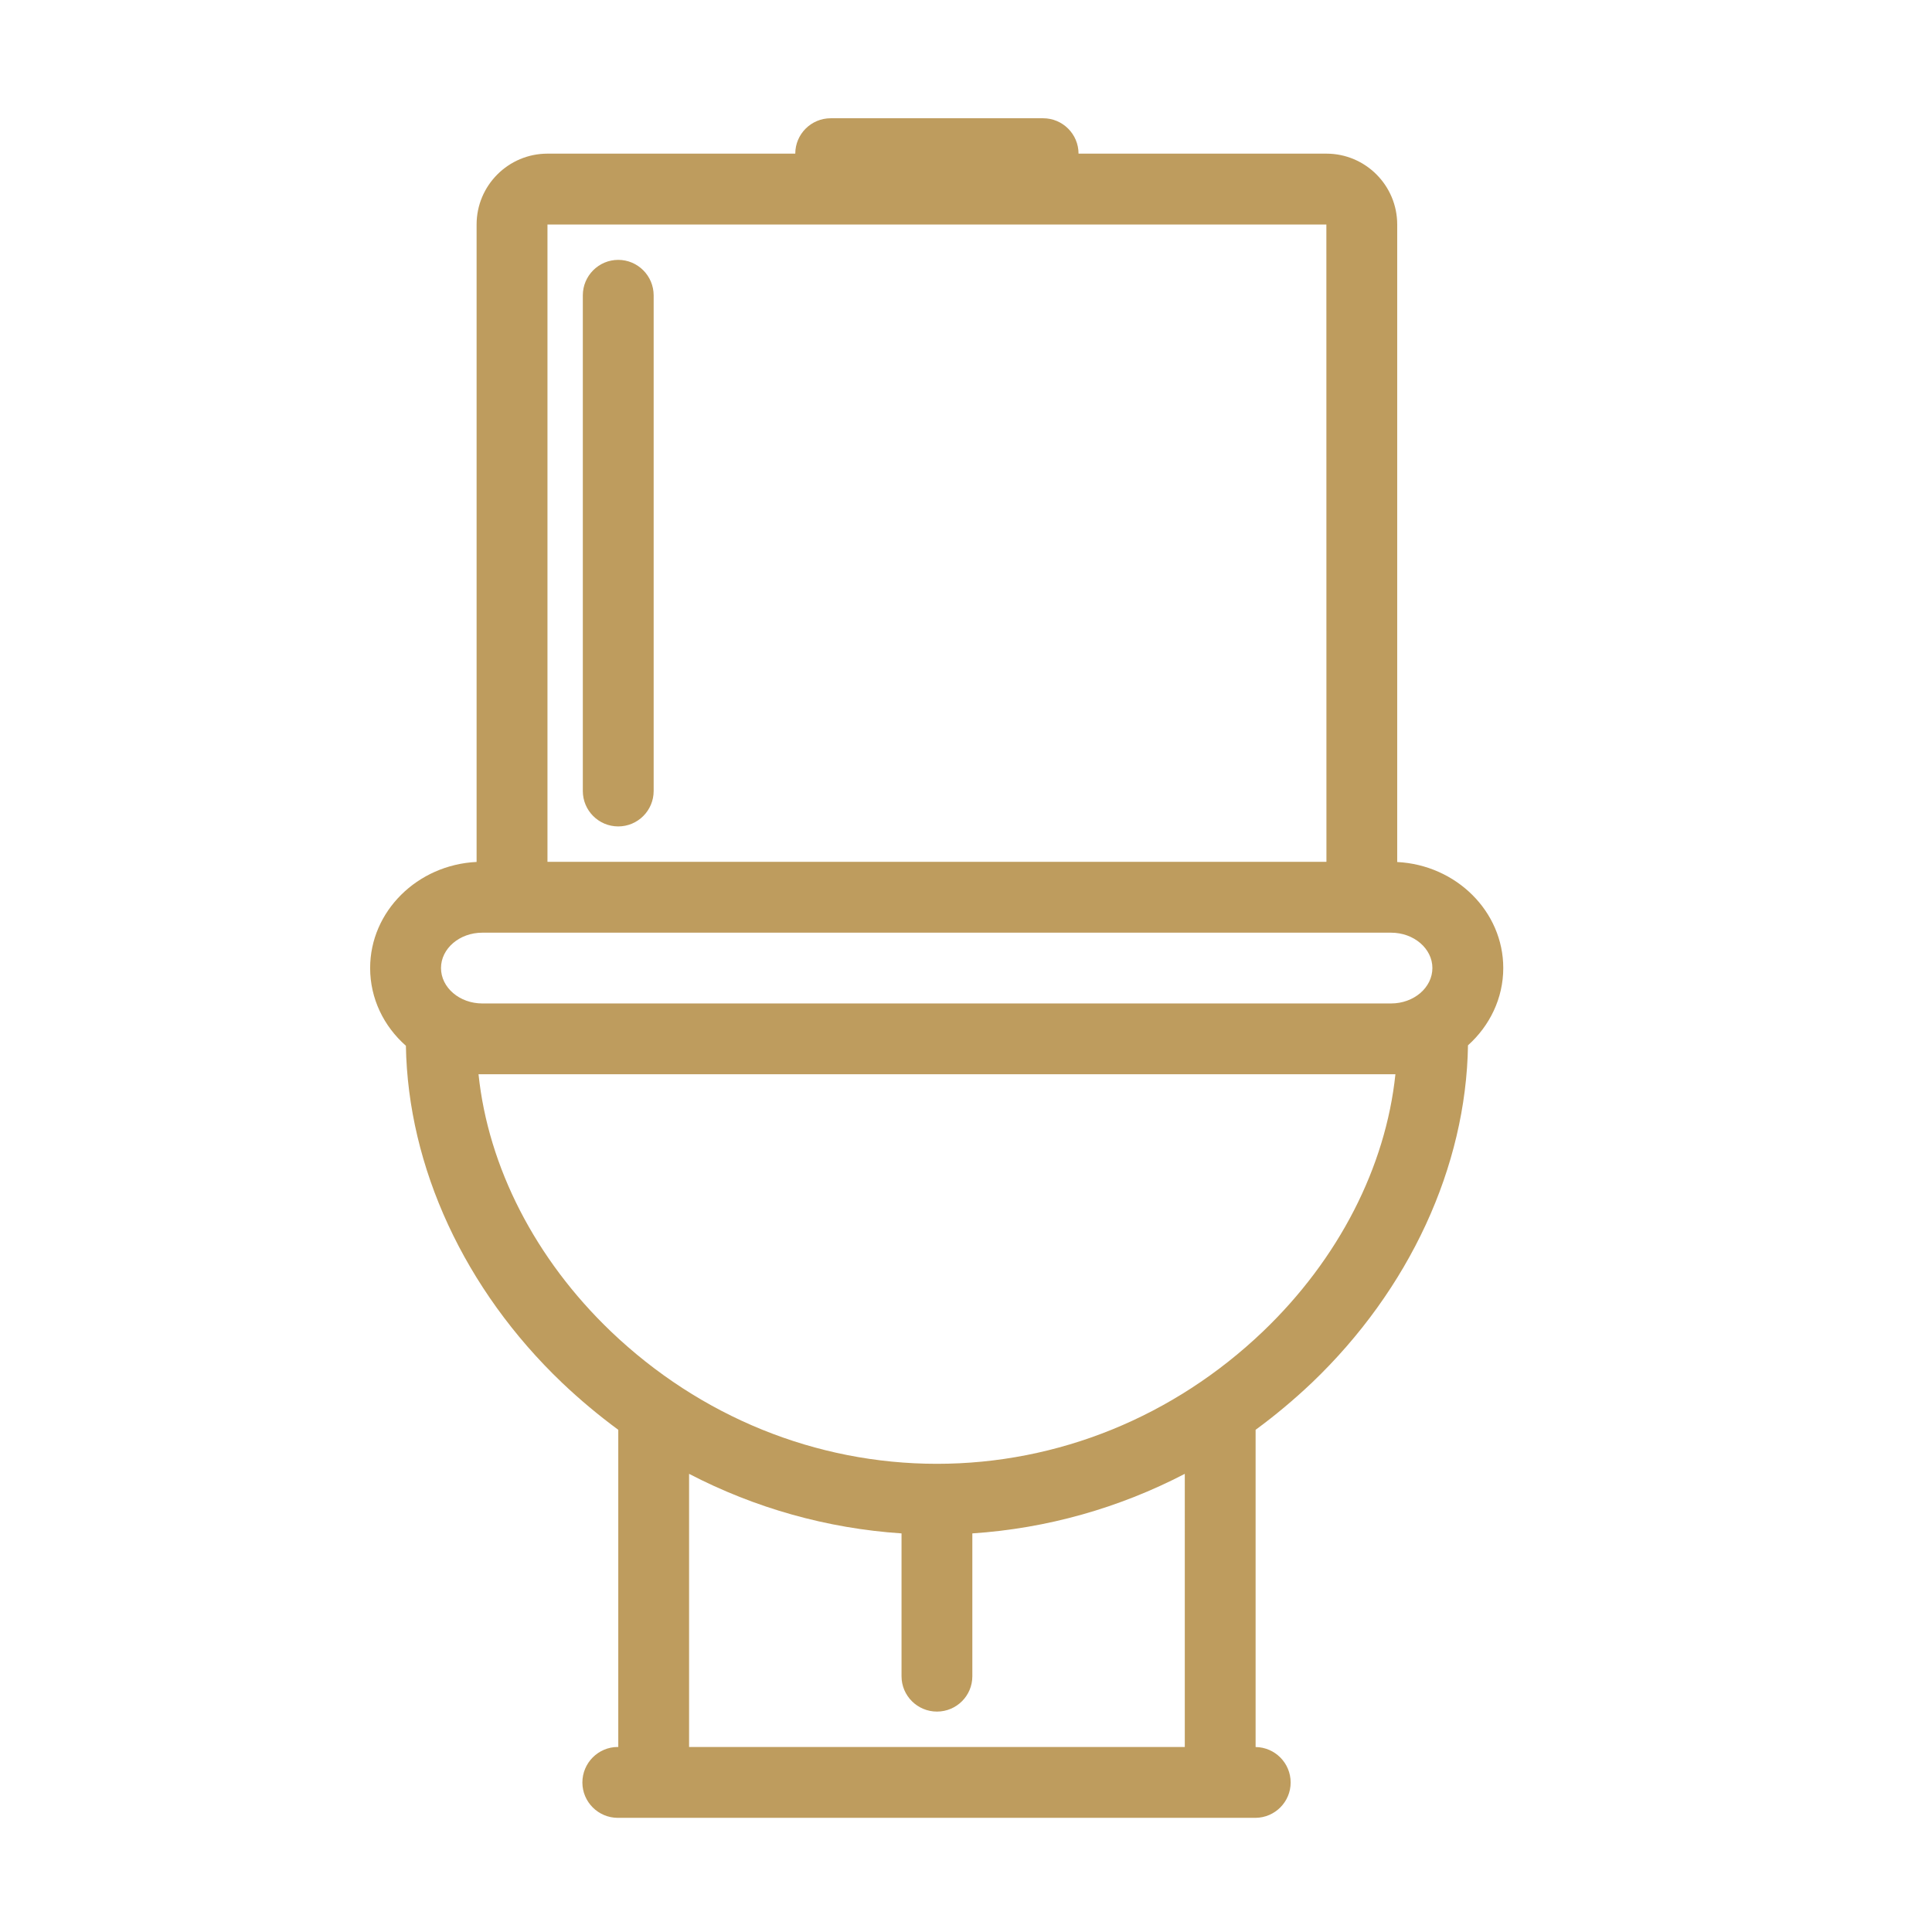 <?xml version="1.0" encoding="utf-8"?>
<!-- Generator: Adobe Illustrator 16.0.0, SVG Export Plug-In . SVG Version: 6.00 Build 0)  -->
<!DOCTYPE svg PUBLIC "-//W3C//DTD SVG 1.1//EN" "http://www.w3.org/Graphics/SVG/1.1/DTD/svg11.dtd">
<svg version="1.1" id="Capa_1" xmlns="http://www.w3.org/2000/svg" xmlns:xlink="http://www.w3.org/1999/xlink" x="0px" y="0px"
	 width="57px" height="57px" viewBox="0 0 57 57" enable-background="new 0 0 57 57" xml:space="preserve">
<g>
	<path fill="#BE9C5E" d="M44.351,28.56c0-1.669-1.388-3.039-3.129-3.128c0-0.003,0-0.003,0-0.005V6.624
		c0-1.154-0.937-2.091-2.089-2.091h-7.313c0-0.576-0.468-1.044-1.044-1.044h-6.268c-0.577,0-1.045,0.468-1.045,1.044h-7.311
		c-1.153,0-2.091,0.937-2.091,2.091v18.803c0,0.002,0,0.002,0,0.003c-1.745,0.083-3.141,1.456-3.141,3.13
		c0,0.904,0.405,1.721,1.055,2.293c0.061,3.581,1.729,7.193,4.604,9.939c0.528,0.502,1.084,0.966,1.662,1.392v9.357h-0.013
		c-0.576,0-1.046,0.469-1.046,1.048c0,0.575,0.47,1.043,1.046,1.043h0.013h18.791h0.012l0,0c0.571-0.006,1.034-0.471,1.034-1.043
		c0-0.574-0.463-1.039-1.034-1.046v-9.359c0.578-0.424,1.134-0.89,1.663-1.391c2.877-2.751,4.547-6.368,4.603-9.953
		C43.948,30.268,44.351,29.456,44.351,28.56z M16.152,6.624h22.98l0.002,18.803h-0.002h-22.98V6.624z M14.229,27.517h1.924h22.98
		h1.908c0.673,0,1.219,0.469,1.219,1.043c0,0.576-0.546,1.045-1.219,1.045H14.229c-0.671,0-1.218-0.469-1.218-1.045
		C13.011,27.985,13.558,27.517,14.229,27.517z M34.954,51.541H20.33v-8.058c1.943,1.01,4.071,1.611,6.268,1.757v4.215
		c0,0.575,0.469,1.042,1.045,1.042c0.578,0,1.044-0.467,1.044-1.042V45.24c2.199-0.146,4.325-0.747,6.268-1.757V51.541z
		 M41.169,31.694c-0.286,2.736-1.674,5.452-3.907,7.588c-2.634,2.517-6.05,3.905-9.619,3.905s-6.985-1.389-9.619-3.905
		c-2.232-2.136-3.621-4.852-3.906-7.588h0.112h26.813H41.169z"/>
	<path fill="#BE9C5E" d="M18.24,7.667c-0.577,0-1.045,0.47-1.045,1.046v14.624c0,0.577,0.468,1.045,1.045,1.045
		c0.576,0,1.045-0.468,1.045-1.045V8.713C19.284,8.137,18.816,7.667,18.24,7.667z"/>
</g>
</svg>
